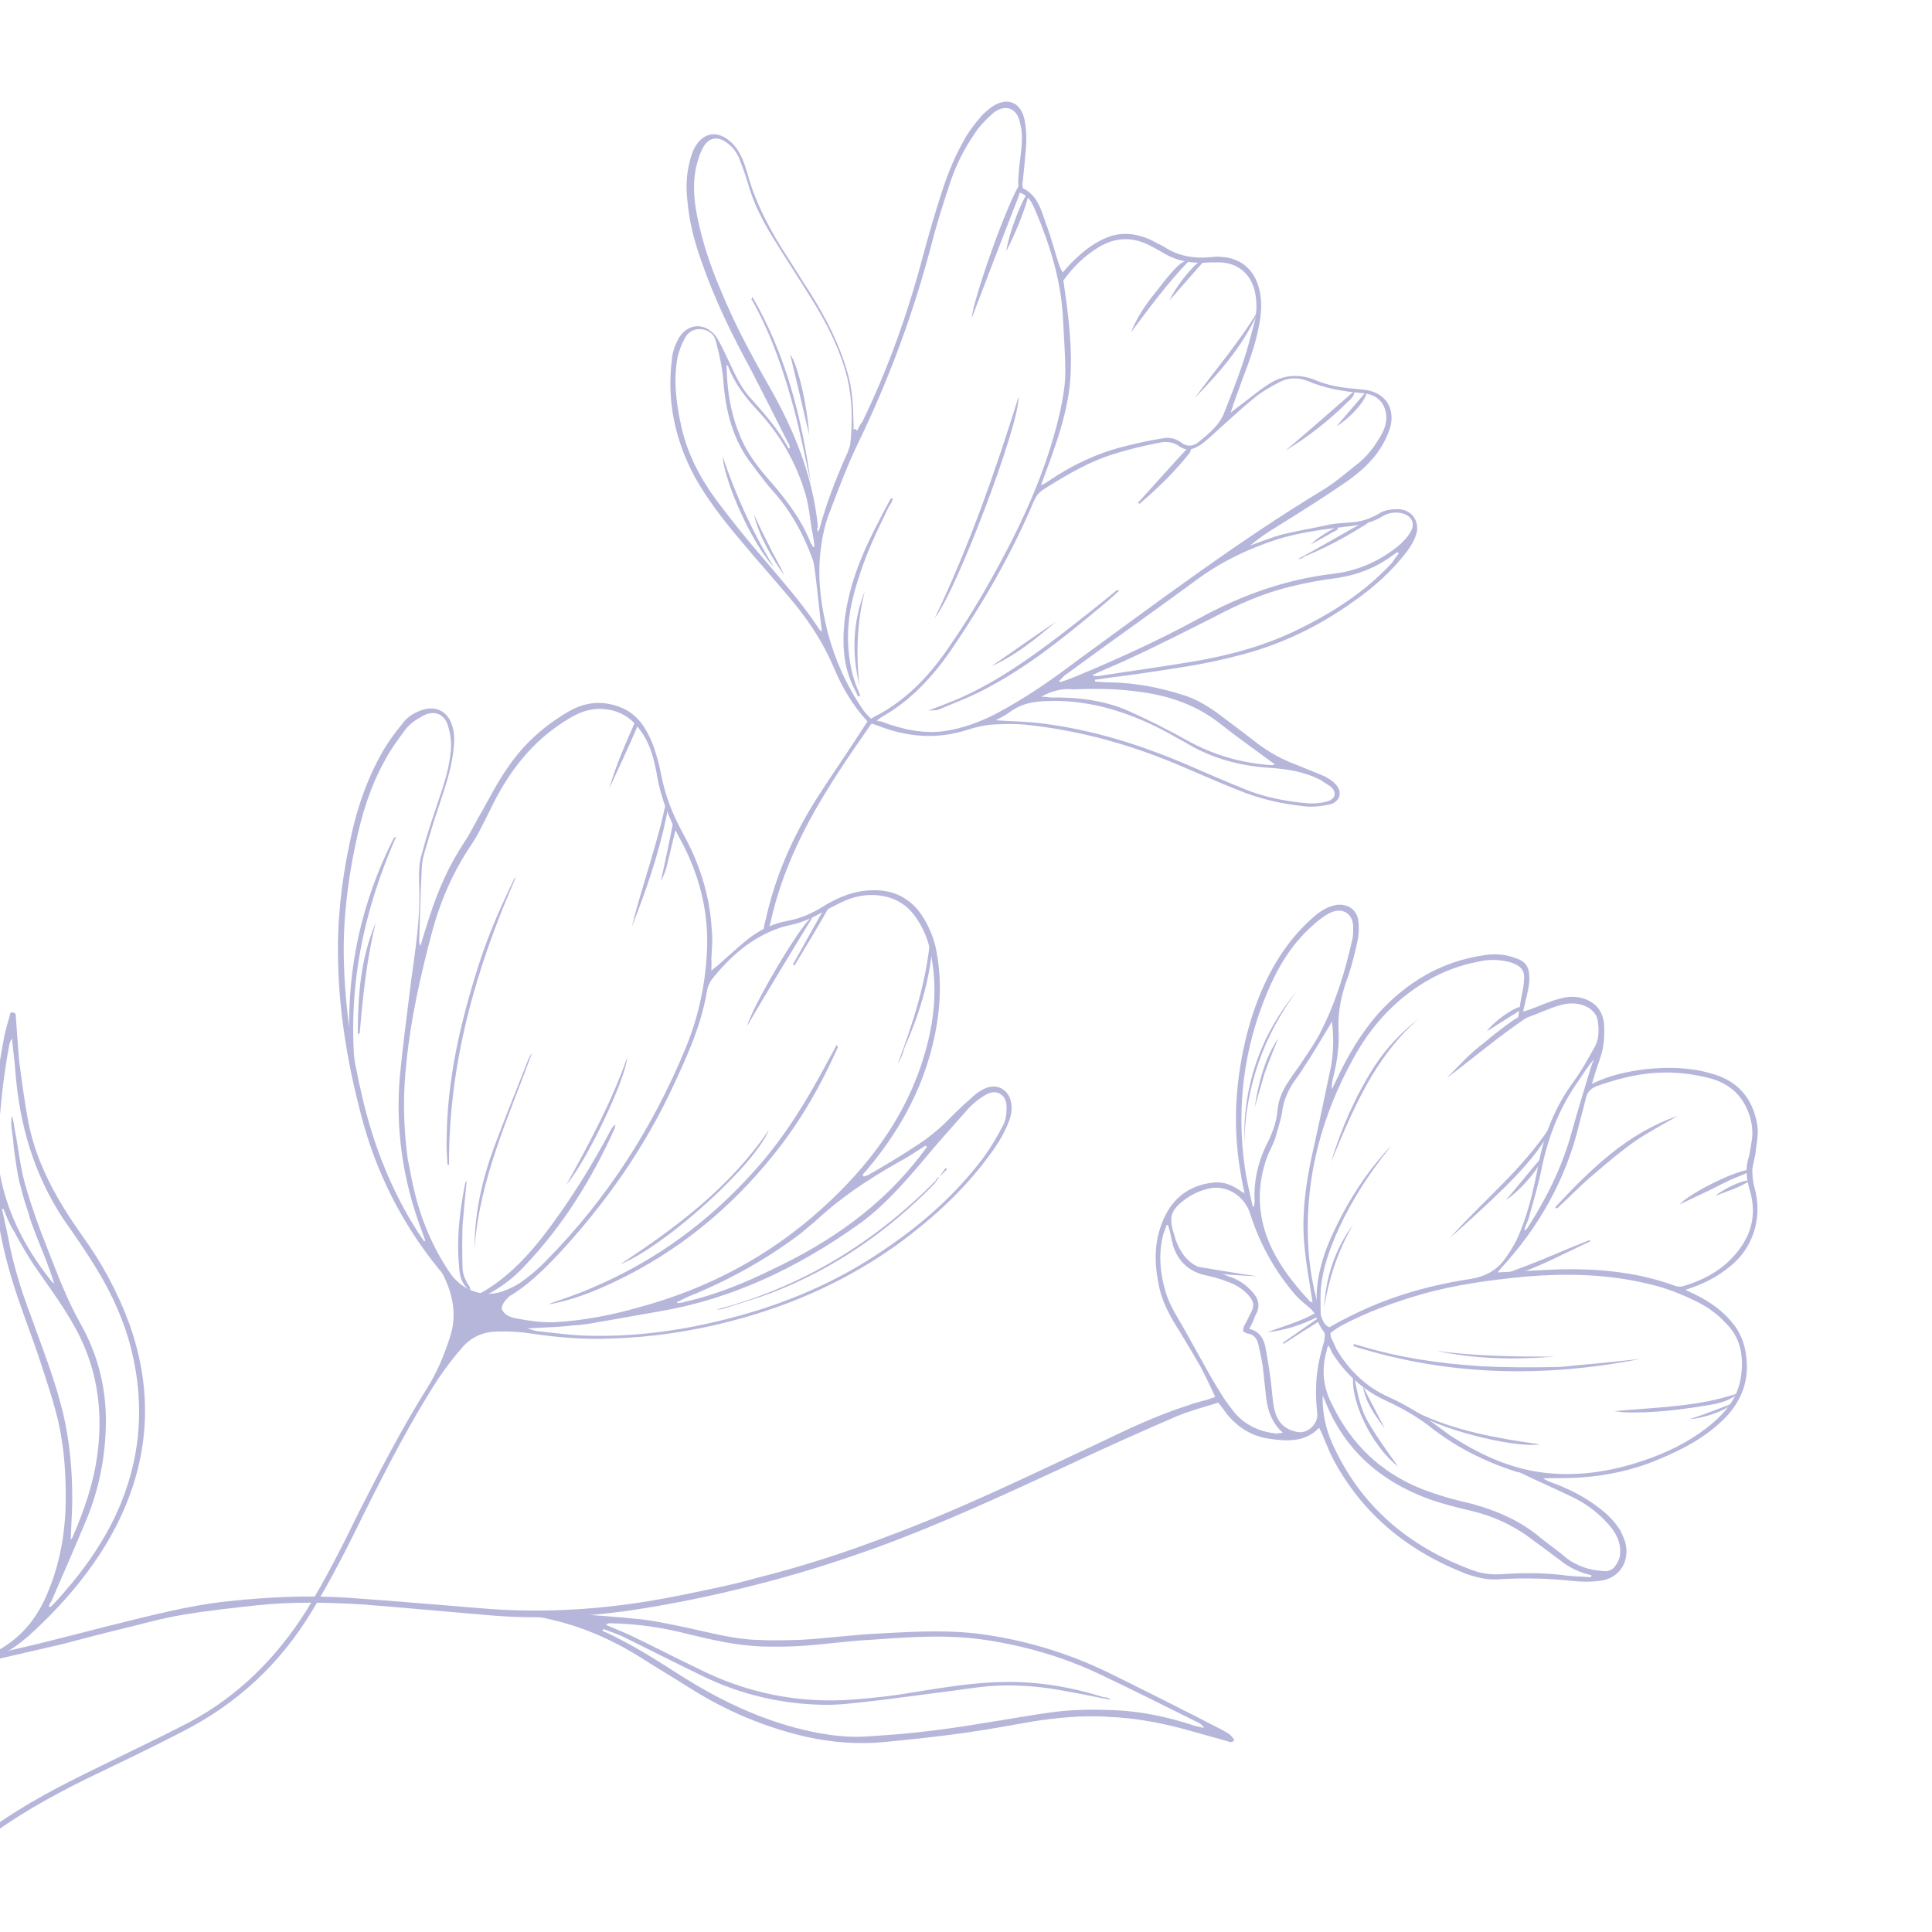 <?xml version="1.0" encoding="utf-8"?>
<!-- Generator: Adobe Illustrator 28.3.0, SVG Export Plug-In . SVG Version: 6.00 Build 0)  -->
<svg version="1.1" id="Ebene_1" xmlns="http://www.w3.org/2000/svg" xmlns:xlink="http://www.w3.org/1999/xlink" x="0px" y="0px"
	 viewBox="0 0 500 500" style="enable-background:new 0 0 500 500;" xml:space="preserve">
<style type="text/css">
	.st0{fill:#B6B6DB;}
</style>
<g id="BACKGROUND">
</g>
<g id="OBJECTS">
	<g>
		<g>
			<g>
				<g>
					<path class="st0" d="M221.8,111.5c0.5-0.9,0.8-1.7,1.4-2.4c6.7-13.8,11.8-28.2,15.7-43c1.5-5.5,3.1-11.1,4.9-16.6
						c1.6-5,3.6-9.7,6.3-14.3c1-1.6,2.1-3.1,3.5-4.7c0.7-1,1.6-1.6,2.5-2.4c4.3-3.4,8.4-1.9,9.2,3.7c0.4,2.6,0.4,5.2,0.1,7.9
						c-0.2,2.6-0.5,5.2-0.8,8c0,0.2,0.1,0.5,0.1,1c3.8,1.8,4.8,5.7,6,9.2c1.4,3.6,2.3,7.5,3.6,11.2c0.2,0.3,0.3,0.7,0.7,1.4
						c0.9-0.9,1.5-1.7,2.2-2.4c2.7-2.7,5.5-5.1,9.2-6.6c3.9-1.6,7.7-1.1,11.5,0.6c1.1,0.6,2,1.1,3.1,1.6c4,2.7,8.2,3.3,12.9,2.8
						c0.7-0.1,1.6-0.1,2.3,0c4.9,0.3,8.3,3.2,9.6,8c0.8,2.9,0.7,5.9,0.2,8.9c-0.9,5.3-2.7,10.2-4.6,15.1c-0.9,2.7-2,5.3-2.9,8.3
						c0.5-0.4,1-0.8,1.5-1.2c2.8-2,5.4-4.3,8.2-6.1c3.8-2.5,7.9-2.9,12.3-1.1c3.3,1.4,6.5,1.9,9.9,2.2c1,0.1,2,0.2,3,0.3
						c5.1,0.8,7.7,4.6,6.4,9.7c-0.6,1.9-1.5,3.8-2.6,5.5c-2.3,3.6-5.7,6.5-9.2,8.9c-5.7,3.9-11.6,7.6-17.7,11.4
						c-2.4,1.4-4.6,3-6.8,4.8c2.7-1,5.3-2,8-2.8c4.1-1,8.3-1.7,12.4-2.6c1.8-0.4,3.7-0.4,5.5-0.6c2.7-0.1,5.1-0.9,7.5-2.3
						c1.2-0.8,2.8-1.1,4.2-1.1c4.1-0.4,6.8,3.2,5.2,7.1c-0.5,1.3-1.2,2.5-2.1,3.7c-3.9,5.2-8.8,9.5-14.1,13.2
						c-9.1,6.5-19,11.2-29.8,13.9c-3.8,1-7.6,1.8-11.5,2.5c-7.3,1.2-14.5,2.3-21.8,3.2c-1.2,0.2-2.4,0.4-3.6,0.5
						c0,0.2-0.1,0.4,0.1,0.5c1.2,0.1,2.6,0.2,3.9,0.2c6.5,0.1,13.1,1.4,19.2,3.4c3.1,1,5.9,2.7,8.4,4.5c3.6,2.7,7.1,5.3,10.8,8.2
						c2.9,2.1,5.9,3.8,9.4,5.1c2.5,1,5.1,2.1,7.6,3.1c1.1,0.6,2.1,1.2,2.9,2.1c1.9,2,1,4.6-1.6,5.2c-2,0.4-4.2,0.7-6.2,0.5
						c-6-0.6-11.8-1.9-17.4-4.2c-4.8-1.9-9.6-4-14.5-6.1c-12.3-5.3-25.1-9-38.4-10.6c-3.5-0.5-6.9-0.5-10.5-0.3
						c-2.2,0.1-4.6,0.7-6.8,1.4c-7.8,2.5-15.5,1.9-23.1-1.1c-0.5-0.2-1-0.3-1.5-0.5c-0.2,0-0.3,0.2-0.4,0.3
						c-5.6,8-11.2,16.2-15.9,24.9c-4.5,8.4-8,17.1-10,26.3c-0.4,1.4-0.4,1.4-1.8,2.1c0.1-1,0.2-1.7,0.5-2.6
						c2.4-11.2,7-21.7,13.1-31.4c3.9-6.1,8.1-12.1,12-18.2c0.5-0.7,0.8-1.3,1.3-2c-3.9-4.2-6.6-8.9-8.7-13.9
						c-2.5-5.9-5.8-11.1-9.8-16.1c-4.9-6-10.1-11.7-14.9-17.5c-4.2-5-8.1-10.1-11.2-15.6c-5.2-9.6-7.4-19.8-6-30.7
						c0.1-1.6,0.7-3.3,1.4-4.7c2.2-4.7,7.4-5.1,10.3-0.7c1.4,2.4,2.4,4.8,3.6,7.2c1.2,2.6,2.5,5.3,4.4,7.6
						c3.8,4.3,7.7,8.5,10.5,13.8c0.1-0.1,0.2,0,0.3-0.2c-0.1-0.5-0.1-1-0.5-1.4c-3.2-6.3-6.3-12.5-9.6-18.9c-4.9-9-9.3-18-12.6-27.5
						c-1.9-5.2-3.3-10.5-3.8-16.1c-0.4-3.5-0.3-6.8,0.6-10.2c0.2-0.9,0.5-1.8,0.8-2.6c2.2-5.2,6.7-5.9,10.5-1.8c2,2.2,2.9,5,3.7,7.7
						c1.8,6.7,5,12.9,8.6,18.8c2.6,4,5.1,8.1,7.7,12.1c4,6.4,7.4,13,9.5,20.3c1.3,4.3,1.5,8.8,1.6,13.4c0.1,0.5-0.1,1,0,1.5
						C221.5,110.8,221.5,111.1,221.8,111.5z M263.7,49.8c0-1.1-0.2-2.1-0.2-2.9c0.1-2.5,0.4-4.8,0.7-7.2c0.3-2.7,0.5-5.2-0.2-7.8
						c-0.7-3.9-3.8-5.2-7-2.6c-1.8,1.6-3.7,3.5-4.9,5.5c-2.9,4.2-5.1,8.8-6.6,13.7c-1.7,5.1-3.3,10.2-4.6,15.4
						c-4.6,17.3-10.7,33.9-18.5,50.1c-2.9,5.9-5.3,12.3-7.7,18.6c-1.2,3-1.9,6.3-2.3,9.6c-0.9,7.2,0,14.3,1.8,21.4
						c1.9,7.2,4.9,13.9,9.1,20c0.6,0.9,1.3,1.6,2.1,2.4c0.8-0.5,1.5-0.8,2.2-1.2c7.7-4.3,13.4-10.5,18.3-17.8
						c5.9-8.5,10.9-17.3,15.6-26.4c5.6-11,10.2-22.3,12.9-34.3c0.7-3.3,1.3-6.7,1.3-10.1c0-4.7-0.4-9.2-0.6-13.9
						c-0.5-9.7-3.4-19-7.1-27.7C267,52.2,266.1,50.5,263.7,49.8z M226.9,186.5c0.5,0.2,0.9,0.2,1.1,0.2c5.3,2,10.8,3.3,16.5,2.5
						c4.6-0.7,9-2.3,13.1-4.4c7.4-3.9,14.4-8.7,21.1-13.8c20.9-15.2,41.4-30.7,63.5-44.1c3.5-2.1,6.5-4.8,9.7-7.3
						c2.4-2.1,4.2-4.5,5.8-7.5c1-1.9,1.4-3.9,0.8-6c-0.9-3-3.3-4.2-6.2-4.4c-4.8-0.4-9.4-1.2-13.9-3.1c-2.5-1-4.9-0.9-7.3,0.3
						c-2.2,1.2-4.5,2.4-6.5,4.1c-3.8,3.1-7.5,6.6-11.3,10c-1,0.8-1.9,1.8-3.1,2.4c-1.7,1.1-3.4,1.3-5,0.1c-1.6-1.2-3.5-1.3-5.3-0.9
						c-3.7,0.7-7.4,1.6-11,2.7c-6.8,2-12.9,5.6-18.9,9.4c-1.1,0.7-1.8,1.6-2.4,2.9c-5.7,13.5-12.9,26-21.1,38.1
						c-4.9,7.2-10.7,13.6-18.4,17.9C227.9,185.8,227.5,186,226.9,186.5z M269.4,125.6c0.9-0.4,1.4-0.7,1.8-1c6-4.1,12.4-7.2,19.5-9
						c3.2-0.8,6.5-1.6,9.9-2.1c1.8-0.4,3.5-0.2,5.2,1.1c1.5,1.1,3,0.9,4.4-0.2c2.7-2.2,5.5-4.5,6.7-7.8c1.7-4.3,3.4-8.6,4.8-12.8
						c1.2-3.6,2.1-7.2,3-10.6c0.6-2.5,0.6-5.1,0.1-7.6c-1-4.6-4.3-7.5-9-7.7c-0.9,0-1.7,0-2.6,0c-4.3,0.4-8.6-0.2-12.4-2.6
						c-1.1-0.6-2.3-1.3-3.3-1.8c-4.5-2.3-8.9-2.1-13.2,0.5c-3.6,2.2-6.6,5.1-9.1,8.6c1.3,8.9,2.5,17.9,1.7,26.7
						C276,108.2,272.7,116.6,269.4,125.6z M211.7,137.7c0.3-0.7,0.5-0.9,0.5-1.3c1.7-6.2,4.1-12.4,6.7-18.3c0.5-0.9,0.8-2,1.1-2.8
						c0.7-5.9,0.6-11.7-0.7-17.4c-1.8-7.3-5.3-14.2-9.3-20.6c-3.3-5.3-6.7-10.5-9.9-15.7c-2.7-4.4-5-8.8-6.4-13.7
						c-0.7-2.5-1.6-4.8-2.5-7.2c-0.7-1.4-1.6-2.7-2.9-3.6c-2.4-2-5-1.6-6.4,1.2c-0.7,1.2-1.1,2.6-1.5,4c-1.2,4.5-0.9,8.9,0,13.5
						c1.3,6.5,3.3,12.7,6,19c3.5,8.6,7.8,16.7,12.5,24.9c6.6,11.5,11.5,23.5,12.8,36.8C211.3,136.6,211.5,136.9,211.7,137.7z
						 M212.7,163.4c-0.6-4.9-1.1-10-1.7-14.9c-0.2-1.2-0.3-2.5-0.6-3.5c-2.3-6.4-5.5-12.4-10-17.5c-2-2.2-3.7-4.5-5.5-6.9
						c-5.2-6.5-7.1-14-7.7-22.1c-0.3-3.4-1-6.7-1.9-10.1c-0.4-1.8-1.8-3-3.8-3.2c-1.7-0.2-3.2,0.6-4,1.9c-1,1.6-1.6,3.3-2.1,5.1
						c-1.2,6.2-0.4,12.3,1,18.5c1.6,7,4.9,13.2,9.2,19c3.7,4.9,7.5,9.7,11.5,14.3c5.2,6.2,10.7,12.3,15.1,19.1
						C212.4,163.2,212.7,163.4,212.7,163.4z M274,176.3c0.4,0.1,0.5,0.2,0.5,0.2c1.6-0.5,3.1-1.1,4.8-1.8
						c10.5-4.4,20.8-9.1,30.9-14.6c10.9-6,22.3-10.1,34.7-11.6c6.3-0.7,11.7-3.1,16.6-6.9c1.4-1.1,2.7-2.5,3.6-4
						c1.3-2.3,0.1-4.2-2.4-4.8c-2-0.4-3.7,0-5.2,1c-2.4,1.4-4.9,1.9-7.5,2.3c-6.6,0.8-13.3,1.5-19.8,3.6c-7,2.3-13.6,5.4-19.6,9.7
						c-11.7,8.6-23.5,16.9-35.2,25.5C274.7,175.6,274.4,176,274,176.3z M362,143.2c-0.1-0.1-0.3-0.2-0.4-0.3
						c-0.4,0.3-0.9,0.6-1.3,0.9c-4.3,3.2-9.1,5-14.3,5.8c-4.2,0.5-8.3,1.3-12.4,2.3c-6.8,1.7-13.2,4.5-19.4,7.8
						c-7.2,3.6-14.4,7.3-21.6,10.6c-3.3,1.6-6.7,2.9-9.9,4.4c0.4,0.3,0.9,0.2,1.3,0.3c8.3-1.3,16.5-2.4,24.8-3.8
						c8.8-1.5,17.6-3.8,25.7-7.6c9.5-4.5,18.4-10,25.7-17.9C360.8,144.8,361.4,144,362,143.2z M257.7,186.4
						c4.1,0.3,7.9,0.3,11.8,0.8c13.1,1.6,25.5,5.5,37.7,10.7c4.8,2.1,9.7,4.2,14.6,6.2c5.2,2.2,11,3.3,16.6,3.8
						c1.6,0.1,3.4,0,5.1-0.5c2.1-0.6,2.6-2.3,0.9-3.8c-0.8-0.6-1.8-1.1-2.4-1.6c-4.3-2.3-8.9-3-13.6-3.3c-7.3-0.5-14.3-2.3-20.7-6
						c-1.6-1-3.2-1.7-4.8-2.7c-8.9-4.9-18.4-8.3-28.8-8.6c-4.7,0-8.9,0-12.8,2.9C260.1,185.2,258.8,185.8,257.7,186.4z M269.5,180.3
						c0.8,0.1,1.5,0,2.2,0.2c7.1-0.1,14.2,0.7,20.6,3.6c5.1,2.3,10.1,4.8,14.9,7.5c6.8,3.8,13.8,5.8,21.5,6.4c0.4,0.1,0.9,0,1.2-0.2
						c-4.7-3.5-9.3-6.7-13.6-10.1c-6.4-5.2-13.7-7.7-21.7-8.7c-5.6-0.8-11.1-0.8-16.9-0.6C275,178.1,272.1,178.8,269.5,180.3z
						 M188,94.4c0.1,1.3,0.1,2.7,0.2,4c0.4,5,1.3,9.5,3.2,14.1c1.9,4.9,5.2,9,8.6,12.8c4,4.7,7.5,9.4,9.8,15.2
						c0.2,0.3,0.5,0.8,0.7,1.1c0.1-0.1,0.2,0,0.3-0.2c-0.2-1.2-0.3-2.5-0.6-3.8c-0.6-3.2-0.8-6.6-1.8-9.9c-2.4-8-6.4-15-12-21.1
						c-3.3-3.5-6.3-7.3-8-11.9C188.4,94.7,188.3,94.6,188,94.4z"/>
				</g>
				<g>
					<path class="st0" d="M241.9,160c8.8-18.4,15.6-37.7,21.7-57.3C263.9,109.7,247.8,152.4,241.9,160z"/>
					<path class="st0" d="M222.1,180.3c-0.5-1-1.1-2.3-1.6-3.3c-2.4-5.4-2.5-11-1.9-16.7c1.1-8.4,4-16,7.8-23.4
						c1.3-2.6,2.7-5.3,4.2-8c0.1,0.1,0.3,0.2,0.5,0.2c-0.3,0.7-0.5,1.3-1,1.9c-2.9,5.9-5.8,11.9-7.8,18.3
						c-1.9,5.7-3.1,11.4-2.8,17.3c0.2,4.4,1,8.7,2.9,12.8c0,0.2,0.2,0.6,0.2,0.8C222.2,180.1,222.2,180.1,222.1,180.3z"/>
					<path class="st0" d="M240.2,183.9c2.7-1,5.3-2,7.9-3.1c9.8-4.3,18.4-10.4,26.9-16.9c4.5-3.5,9.1-7.1,13.6-10.8
						c0.2-0.3,0.5-0.4,1.1-0.3c-1.9,1.8-4,3.6-6.1,5.3c-8.9,7.4-17.9,14.6-28.4,20.1c-4,2.2-8.3,3.7-12.4,5.5
						C242,183.9,241,183.8,240.2,183.9C240.3,184,240.2,183.9,240.2,183.9z"/>
					<path class="st0" d="M264.5,46.7c-0.1,0.8,0,1.5-0.3,2.1c-0.3,1.3-0.7,2.4-1.2,3.6c-4,10.3-7.9,20.4-11.5,29.9
						C251.6,78.3,260.8,51.7,264.5,46.7z"/>
					<path class="st0" d="M194.7,76.8c8.7,15,12.8,31.3,15.1,48c-1.4-6.2-2.6-12.4-4.2-18.5c-2.6-9.7-5.7-19-10.5-27.8
						c-0.2-0.3-0.3-0.7-0.7-1.1C194.7,77.4,194.6,77.2,194.7,76.8z"/>
					<path class="st0" d="M187,118.1c3.4,10,7.7,19.6,13.3,28.7C194.7,140.8,187.6,125.1,187,118.1z"/>
					<path class="st0" d="M326.1,79.5c-3.7,9.2-10.2,16.6-16.9,23.5C314.8,95.3,321.3,87.9,326.1,79.5z"/>
					<path class="st0" d="M307.8,67.4c-5.6,5.8-10.3,12.2-15.1,18.6c1.5-3.8,3.8-7.2,6.4-10.4C304.2,69,305.8,67.4,307.8,67.4z"/>
					<path class="st0" d="M308.3,116c-0.1,0.4-0.2,0.9-0.4,1.2c-3.8,4.8-8.3,9.2-13,13.2c-0.1-0.1-0.3-0.2-0.4-0.3
						c4.4-4.8,8.7-9.7,13.1-14.4C307.9,115.7,308.2,115.9,308.3,116z"/>
					<path class="st0" d="M332.7,116.6c5.9-5,11.7-10.1,17.9-15.5c-0.2,0.9-0.3,1.3-0.5,1.5c-0.3,0.4-0.7,1-1.2,1.3
						C344,108.8,338.5,113.1,332.7,116.6z"/>
					<path class="st0" d="M335.9,144.7c6.1-3.3,12.2-6.9,18.3-10.3c0.1,0.1,0.2,0.3,0.3,0.4c-0.6,0.6-1.3,1.2-2,1.5
						c-4.8,3-9.7,5.6-14.9,7.7C337.1,144.5,336.5,144.7,335.9,144.7C335.8,144.8,335.8,144.8,335.9,144.7z"/>
					<path class="st0" d="M222.4,177.3c-2-8.3-1.7-16.4,1.4-24.3C221.8,161,221.5,169.1,222.4,177.3z"/>
					<path class="st0" d="M209.4,112.5c-1.6-7-3.3-14-4.9-20.7C206.1,93.4,208.9,104.2,209.4,112.5z"/>
					<path class="st0" d="M260.4,65c0.8-5.1,4.3-13.9,5.8-15.3C266.4,51.3,263.1,60,260.4,65z"/>
					<path class="st0" d="M256.6,172.4c5.6-3.8,11.1-7.8,16.7-11.5C268.1,165.3,262.9,169.6,256.6,172.4z"/>
					<path class="st0" d="M195.1,133.1c1.2,2.6,2.5,5.3,3.9,8c1.2,2.6,2.8,5.1,4,7.9C199.6,144,196.5,139,195.1,133.1z"/>
					<path class="st0" d="M311.3,67.9c-2.8,3.2-5.7,6.5-8.6,9.8c1.1-2.8,5.8-8.9,8-10.2C311,67.7,311.1,67.8,311.3,67.9z"/>
					<path class="st0" d="M345.9,110.3c2.7-3.1,5.1-6,7.8-9.1C353.9,103.2,349.6,108.1,345.9,110.3z"/>
					<path class="st0" d="M339.2,140.9c2-1.9,4.4-3.3,6.8-4.6c0,0.2,0.2,0.3,0.3,0.7C343.9,138.2,341.6,139.7,339.2,140.9z"/>
				</g>
			</g>
		</g>
		<g>
			<g>
				<path class="st0" d="M184.1,251.2c0.8-0.7,1.2-1,1.6-1.3c2.6-2.3,5.2-4.7,7.9-6.9c3.1-2.4,6.4-4,10.3-4.7
					c3.2-0.6,6.3-1.9,9.1-3.7c3.9-2.4,8-4.1,12.7-4.2c5.2-0.2,9.6,1.8,12.7,6.2c2,3,3.4,6.4,4,9.8c1.6,8.7,0.8,17.3-1.5,25.8
					c-3,11.2-8.7,21.1-16,29.9c-0.5,0.7-1.2,1.3-1.7,2c0.1,0.1,0.3,0.2,0.3,0.4c0.6-0.2,1.1-0.3,1.5-0.6c3.7-2.1,7.6-4.4,11.2-6.8
					c3.9-2.4,7.3-5.2,10.4-8.5c1.7-1.7,3.7-3.5,5.5-5.1c0.8-0.7,1.9-1.4,2.8-1.8c3-1.4,6,0.2,6.7,3.3c0.4,1.8,0.2,3.5-0.5,5.2
					c-1.3,3.5-3.3,6.5-5.5,9.4c-6.3,8.5-14.2,15.7-22.7,22c-13.2,9.6-27.9,16.2-43.7,20.3c-10,2.6-20.4,4.2-30.9,4.5
					c-6.8,0.3-13.5-0.2-20.3-1.2c-3-0.5-6.1-0.7-9.2-0.6c-3.4,0-6.4,1.2-8.8,3.7c-2.4,2.7-4.6,5.6-6.5,8.4
					c-7.2,11.1-13.3,23-19.2,34.8c-4.2,8.6-8.6,17.3-13.6,25.5c-8.2,13.6-19.3,23.9-33.4,31.1c-8.3,4.3-16.9,8.4-25.2,12.4
					c-9.5,4.7-18.6,9.8-27.1,16.4c-0.3,0.2-0.8,0.5-1.2,0.8c-0.1-0.5-0.1-1-0.2-1.7c3.6-2.5,7.3-5.2,11.1-7.5
					c8.9-5.6,18.3-9.9,27.6-14.5c5.6-2.7,11.1-5.4,16.7-8.3c12.7-6.8,22.6-16.7,30.3-28.9c5.1-8.3,9.4-16.9,13.7-25.7
					c5.5-10.8,11.1-21.6,17.5-31.8c2.6-4.1,4.4-8.5,5.9-13.1c1.8-5.3,1-10.6-1.4-15.6c-0.3-0.7-0.7-1.4-1.3-2
					c-9.8-12-16.6-25.6-20.4-40.6c-3.3-12.7-5.5-25.6-5.8-38.9c-0.3-10.2,0.8-20.6,2.9-30.5c1.7-8.6,4.4-16.8,8.8-24.4
					c1.4-2.4,3.1-4.7,5-7c1.3-1.8,3.2-2.9,5.5-3.6c3.2-0.8,5.7,0.4,7,3.3c0.9,2.2,1,4.4,0.7,6.7c-0.5,5.6-2.4,10.6-4.1,15.9
					c-1.3,3.7-2.3,7.4-3.5,11.3c-0.5,1.8-0.7,3.5-0.7,5.2c-0.3,5.6-0.4,11.2-0.6,16.9c0,0.6-0.1,1.2,0.3,1.9
					c0.7-2.4,1.5-4.9,2.3-7.4c2.2-6.9,5.1-13.5,9.1-19.5c1.8-2.7,3.1-5.6,4.8-8.4c2-3.6,3.9-7.3,6.3-10.7c4-6,9.2-10.7,15.4-14.4
					c4.4-2.7,9.1-3.3,14-1.3c4.3,1.7,6.5,5.3,8.1,9.2c1.1,2.8,1.8,5.6,2.4,8.6c1,5.2,3,10.1,5.5,14.7c4.3,7.7,7,16.1,7.5,25
					c0.3,2.5,0,5.1-0.1,7.6C184.2,249.4,184.1,250.1,184.1,251.2z M105.5,299.8c0.4,1.8,0.8,4.4,1.4,7c1.8,8.2,4.9,15.8,9.6,22.7
					c3,4.3,8.3,6.4,13.3,4.8c2-0.7,3.9-1.6,5.5-2.8c2.2-1.6,4.3-3.4,6.1-5.3c15.8-16,27.6-34.5,36.1-55.1c3.4-8.3,5.2-17,5.5-26
					c0.3-9.8-2.2-19.1-6.9-27.8c-2.9-5.3-5.1-10.9-6.1-16.7c-0.1-1-0.4-2-0.6-3c-0.8-3.6-2.1-6.7-4.3-9.4c-2.1-2.6-4.6-4.1-7.9-4.6
					c-3.5-0.5-6.4,0.3-9.5,2.1c-5,2.9-9.4,6.7-13,11.2c-3,3.7-5.6,8-7.7,12.4c-1.6,3.1-3,6.3-5,9.3c-4.9,7.2-8.2,15-10.4,23.4
					c-2.8,10.7-5.3,21.7-6.4,32.8C104.3,282.8,104.3,290.8,105.5,299.8z M129.8,338.6c0.6,1.7,2.2,2.3,3.8,2.6
					c3.2,0.6,6.4,1.1,9.7,1c7.5-0.4,14.8-1.8,21.8-3.8c17.9-4.8,33.9-13.2,47.8-25.8c11.9-10.8,21.5-23.5,26.2-39.2
					c2.5-8.2,3.5-16.4,2.1-24.9c-0.6-4.3-2-8.3-4.7-11.8c-2.4-3.1-5.6-4.6-9.3-5c-3.2-0.3-6.2,0.3-9.2,1.7c-1.9,0.9-3.8,1.9-5.6,2.9
					c-2.6,1.5-5.4,2.6-8.3,3.2c-0.8,0.2-1.8,0.4-2.5,0.7c-7.2,2.5-12.7,7.4-17.4,13.3c-0.6,0.8-1,1.9-1.2,2.7
					c-1.4,8.8-5,16.8-8.7,24.7c-7.5,16.2-17.6,30.5-29.6,43.5c-3.9,4.1-8,8.2-12.9,11.1C131,336.4,130.1,337,129.8,338.6z
					 M109.8,321.3c0.1-0.1,0.2-0.3,0.3-0.2c-0.4-0.9-0.6-1.7-1-2.7c-4.9-13-6.8-26.4-5.6-40.1c0.8-8.2,1.9-16.3,2.9-24.5
					c1.1-8.1,2.4-16.1,2.1-24.3c-0.1-3-0.2-6.1,0.8-9c1-3.7,2.2-7.5,3.5-11.3c1.5-4.6,3.3-9.3,3.8-14.3c0.3-2.1,0.1-4.4-0.5-6.5
					c-0.8-3.6-3.7-4.9-6.9-3c-1.5,0.8-3.1,1.9-4.2,3.3c-1.9,2.6-3.9,5.2-5.4,8.1c-3.8,6.8-6,14.1-7.6,21.7c-2.1,10-3.3,20.2-3,30.4
					c0.3,12,2.1,23.9,4.9,35.6c2.9,12.2,7.4,23.6,14.2,34.3C108.6,319.5,109.2,320.4,109.8,321.3z M136.4,343.8
					c1.3,0.3,1.9,0.6,2.7,0.7c4.7,0.5,9.6,1.2,14.3,1.2c12,0.2,23.8-1.5,35.3-4.5c14.5-3.7,28.2-9.5,40.7-18.2
					c9.6-6.5,18.1-14.1,25.1-23.4c1.9-2.6,3.5-5.3,5-8.2c0.8-1.3,1-3.1,1-4.8c0.1-3.3-2.7-5-5.5-3.2c-1.9,1.1-3.7,2.6-5,4.2
					c-3.9,4.4-7.7,8.6-11.4,13.1c-5.1,6-10.5,12.1-17,16.6c-15.5,10.9-32.2,18.9-51,22.1c-5.4,0.9-10.6,1.9-16,2.8
					c-2,0.4-4.2,0.7-6.1,0.8C144.5,343.5,140.9,343.5,136.4,343.8z M175.2,337c0,0,0.1,0.1,0,0.2c0.2,0,0.4,0.1,0.6,0
					c0.5-0.1,1-0.1,1.5-0.3c7.9-1.8,15.3-4.8,22.6-8.4c15.1-7.1,28.4-16.4,38.6-29.8c0.5-0.7,0.9-1.2,1.4-1.9
					c-0.1-0.1-0.3-0.2-0.4-0.3c-2.5,1.6-4.9,3.2-7.4,4.5c-7.5,4.3-14.5,8.9-20.7,14.7c-1.3,1.2-2.6,2.1-3.9,3.3
					c-8.9,6.8-18.8,12.3-29.2,16.5C177.2,336,176.2,336.5,175.2,337z"/>
			</g>
			<g>
				<path class="st0" d="M216.9,270.9c-4.5,10.1-9.9,19.6-16.9,28.2c-11.2,13.9-24.7,24.9-40.9,32.6c-5.3,2.5-10.5,4.6-16.2,5.7
					c-0.5,0.1-0.7,0.1-1,0.1c3.7-1.3,7.7-2.6,11.5-4.3c16.5-7,30.4-17.3,42.2-30.6c7.8-8.7,13.8-18.8,19.2-29
					c0.6-1.1,1.2-2.1,1.7-3.2C216.6,270.7,216.7,270.8,216.9,270.9z"/>
				<path class="st0" d="M133.7,226.6c-10.6,24-17.6,48.6-17.5,74.9c-0.1-0.1-0.4-0.1-0.4-0.1c-0.1-2.2-0.3-4.2-0.2-6.6
					c0.1-15.3,3.5-30,8.1-44.5c2.5-8,5.8-15.5,9.4-22.9C133.3,227.4,133.6,226.9,133.7,226.6z"/>
				<path class="st0" d="M102.5,216.6c-9.3,21.1-13.3,42.8-9.9,65.9c-0.2,0-0.2,0-0.5,0.1c-0.6-4.9-1.4-9.8-1.7-14.7
					c-0.5-17.7,3.3-34.5,11.1-50.2c0.2-0.3,0.3-0.7,0.5-0.9C102.2,216.6,102.5,216.6,102.5,216.6z"/>
				<path class="st0" d="M121.7,336.3c0.5-0.4,1-0.8,1.7-1.1c6.9-3.6,12.4-9.2,17.1-15.2c6.7-8.7,12.5-18,17.7-27.8
					c0.3-0.4,0.5-0.9,1.1-1.1c-0.1,0.4-0.2,0.5-0.2,0.9c-5.9,13.1-13.4,25.2-23.3,35.6c-3.4,3.7-7.4,6.5-11.9,8.5
					c-0.6,0.2-1.2,0.4-1.7,0.6C121.7,336.6,121.8,336.4,121.7,336.3z"/>
				<path class="st0" d="M122.8,323.1c0-9.2,2-17.9,5.1-26.3c2.8-7.5,5.8-14.9,8.7-22.3c0.3-0.7,0.6-1.4,1.1-2
					C131.6,289.1,124.1,305.2,122.8,323.1z"/>
				<path class="st0" d="M243.1,304.5c-0.5,0.7-0.9,1.5-1.5,2.1c-12,12.2-25.7,21.7-41.7,27.9c-4.2,1.6-8.5,2.8-12.7,4.2
					c-0.6,0.2-1.2,0.2-1.7,0.2c22-5.8,40.8-17.3,56.7-33.4C242.3,305,242.7,304.8,243.1,304.5L243.1,304.5z"/>
				<path class="st0" d="M160.5,327.2c14.6-9.6,28.5-20,38.5-34.8C195.5,301.3,172.4,322.4,160.5,327.2z"/>
				<path class="st0" d="M163.5,239.9c2.7-11,6.8-21.8,9-33c0.2,0.3,0.3,0.7,0.3,1.1c-0.1,1.2-0.1,2.5-0.4,3.7
					C170.3,221.6,167.1,230.7,163.5,239.9z"/>
				<path class="st0" d="M193.3,265.6c1.8-5.9,13.7-25.9,16.7-28.2l0.1,0.1c0,0,0.1,0.1,0,0.2C204.5,246.8,199,255.9,193.3,265.6z"
					/>
				<path class="st0" d="M146.6,306.6c5.8-10.6,11.7-21.4,15.7-32.9C162,279,152.2,299.9,146.6,306.6z"/>
				<path class="st0" d="M232.3,275.4c3.9-10.4,7.3-20.8,8.4-32c0.2,0,0.4,0.1,0.6,0c0,0.6-0.1,1.2,0,1.7c-0.8,9-3.5,17.7-7.2,26
					C233.7,272.7,233.1,274,232.3,275.4z"/>
				<path class="st0" d="M92.6,267.7c0-10,0.7-19.6,4.6-28.8c-2.3,9.4-3.3,18.9-4.1,28.5C92.8,267.5,92.8,267.5,92.6,267.7z"/>
				<path class="st0" d="M121.8,334.1c-2.4-1.6-2.9-4.1-3-6.5c-0.7-7.1,0.2-14.4,1.6-21.4c0.1-0.1,0.2-0.3,0.4-0.8
					c-0.4,4.2-0.8,8-1.1,11.8c-0.1,3.6-0.1,7,0,10.7c0,2,0.8,3.6,1.9,5.2C121.6,333.5,121.7,333.8,121.8,334.1z"/>
				<path class="st0" d="M165.1,186.7c-0.1,0.4,0.1,1-0.1,1.2c-2.3,5.4-4.8,10.7-7.3,16.1c1.7-6,4.3-11.8,6.8-17.5
					C164.5,186.5,164.8,186.7,165.1,186.7z"/>
				<path class="st0" d="M205.2,249.6c2.9-5.1,5.7-10.3,8.7-15.5c0.1,0.1,0.4,0.1,0.5,0.2c-0.1,0.4,0,0.9-0.2,1.1
					c-2.8,4.9-5.7,9.7-8.6,14.5C205.6,249.9,205.3,249.7,205.2,249.6z"/>
				<path class="st0" d="M171.1,227.7c1.1-4.9,2.1-9.7,3.1-14.8c0.9,0.2,0.9,0.9,0.7,1.6c-0.8,3.4-1.7,6.9-2.5,10.3
					c-0.3,1-0.8,2-1.2,3C171.2,227.8,171.2,227.8,171.1,227.7z"/>
				<path class="st0" d="M243.1,304.5c0.5-0.7,1.1-1.5,1.6-2.2c0.1,0.1,0.3,0.2,0.4,0.3C244.4,303.3,243.8,303.9,243.1,304.5
					L243.1,304.5z"/>
			</g>
		</g>
		<g>
			<g>
				<path class="st0" d="M-12.9,430.6c7.4-1.6,14.8-3.3,22-5c6.5-1.6,13.1-3.3,19.7-5c9.9-2.4,19.8-5.1,30.2-6.2s20.8-1.6,31.2-0.9
					c11.4,0.8,22.8,1.8,34.1,2.7c17.2,1.5,34.2,0.2,51.1-3.2c6.8-1.4,13.6-2.7,20.3-4.6c11.6-2.9,22.8-6.5,34-10.8
					c18.6-6.9,36.4-15.6,54.4-24c7.7-3.7,15.2-7.3,23.4-9.9c1.5-0.6,3-0.9,4.7-1.4c0.8-0.2,1.4-0.5,2.3-0.8
					c-1.2-2.6-2.5-5.3-3.8-7.8c-1.7-2.9-3.5-6-5.2-8.8c-2.6-4-4.9-8.1-5.7-12.8c-1.3-6.5-1-12.7,2.4-18.7c2.6-4.3,6.5-6.7,11.4-7.3
					c2.4-0.4,4.7,0.3,6.7,1.6c0.4,0.3,0.8,0.6,1.8,1.1c-0.4-1.8-0.7-3.1-0.9-4.5c-2-10.9-1.7-21.5,0.5-32.3c1.8-8.7,4.7-17,9.5-24.5
					c2.5-3.9,5.5-7.4,9.1-10.5c1.6-1.3,3.3-2.4,5.5-2.8c2.9-0.4,5.2,1.1,5.7,3.8c0.2,1.4,0.2,3.2,0,4.7c-0.7,3.3-1.5,6.6-2.5,9.7
					c-1.8,4.7-2.8,9.2-2.6,14.1c0.3,4.5-0.5,9-1.6,13.3c-0.1,0.8-0.2,1.4-0.1,2.1c0.4-0.8,0.8-1.7,1.2-2.5c2.9-6.2,6.2-11.8,10.7-17
					c7.5-8.3,16.5-13.6,27.5-15.2c2.6-0.4,5.1-0.3,7.7,0.6c3,0.9,4,2.3,4,5.3c0,2-0.5,3.9-1,5.9c-0.1,0.8-0.4,1.6-0.6,2.8
					c0.8-0.2,1.2-0.4,1.6-0.5c2.6-0.9,5-2.1,7.7-2.8c2.7-0.8,5.5-0.8,8.1,0.7c2.1,1.2,3.1,3,3.5,5.4c0.2,3.2,0.1,6.2-1,9.3
					c-0.7,2.1-1.4,4.1-2.1,6.6c4.7-2.3,9.2-3.2,13.9-3.8c5.8-0.6,11.4-0.5,16.9,1.1c6.8,1.8,10.7,6.3,11.9,12.9c0.5,2.3,0,4.7-0.3,7
					c-0.1,1.6-0.7,3.3-0.9,4.9c0,1.5,0.1,3,0.5,4.5c2.2,7.6,0,15.6-6.2,20.6c-3.4,2.8-7.1,4.7-11.6,6.1c1.1,0.6,1.7,0.8,2.5,1.2
					c3.9,1.9,7.4,4.4,10,7.8c2.4,3.1,3.3,6.7,3.4,10.6c0.1,5.6-2.3,10.3-6.1,14c-4.8,4.7-10.7,7.8-16.8,10.3
					c-6.6,2.8-13.3,4.2-20.4,4.7c-3.2,0.2-6.2,0.1-9.5,0.2c0.9,0.5,1.9,1,2.9,1.3c4,1.5,7.7,3.4,11.2,6c2.3,1.7,4.3,3.6,5.9,6.1
					c0.5,1,1,2.1,1.3,3.1c1.3,4.8-1.3,9.3-6.4,10c-2.2,0.3-4.5,0.3-6.7,0.1c-6.3-0.7-12.7-0.9-19.3-0.5c-3,0.3-5.9-0.4-8.8-1.4
					c-15.1-5.9-26.9-15.5-34.5-29.9c-1.3-2.5-2.2-5.3-3.5-7.9c-3.7,3.9-8.6,3.5-13.2,2.8c-4.6-0.7-8.3-3.2-11.1-6.9
					c-0.5-0.8-1.1-1.4-1.8-2.4c-3.6,1.1-7.3,2.1-10.7,3.5c-10,4.3-20,8.8-29.9,13.5c-15.6,7.2-31.2,14.4-47.3,20.3
					c-9.1,3.3-18.1,6.2-27.4,8.7c-11.2,3-22.5,5.5-33.8,7.3c-13.6,2.2-27.4,2.9-41.1,1.6c-10.7-0.9-21.2-1.9-31.7-2.7
					c-8.8-0.5-17.6-0.7-26.4,0.2c-6.5,0.7-13,1.4-19.6,2.5c-5.6,0.9-11,2.5-16.5,3.8c-5,1.2-9.8,2.5-14.8,3.8
					c-6.2,1.4-12.4,2.9-18.6,4.3c-3.6,0.8-7,1.4-10.4,2.3C-12.8,431.3-12.9,430.9-12.9,430.6z M392.8,264c0.3-1.9,0.5-3.3,0.7-4.6
					c0.3-1.9,0.8-3.7,0.9-5.5c0.3-2.7-0.6-3.8-3.3-4.8c-2.8-0.8-5.8-0.9-8.6-0.2c-4.8,0.9-9.2,2.6-13.3,5
					c-8.3,4.9-14.5,11.8-19,20.1c-8,14.5-12.3,30.1-11.7,46.8c0.2,7,1.5,13.7,3.6,20.4c0.4,0.9,0.8,1.8,1.9,2.3
					c1.4-0.7,2.7-1.6,4.3-2.3c10.1-5.3,21-8.5,32.2-10.2c3.8-0.6,6.8-2.2,8.9-5.1c1.1-1.5,2.1-3.1,3-4.8c2.9-6.2,4.4-12.8,5.7-19.5
					c1.5-8.1,4.4-15.3,9.3-21.9c1.9-2.6,3.4-5.4,5-8.2c1.4-2.2,1.5-4.6,1.1-7.3c-0.2-1.4-1-2.4-2.1-3.2c-2.3-1.5-5-1.6-7.5-0.9
					c-2.9,0.8-5.7,2.2-8.6,3.2C394.7,263.5,393.9,263.6,392.8,264z M344.3,345c0.1,0.5,0.1,1,0.2,1.2c0.4,0.9,0.9,1.9,1.4,3
					c3.2,5.4,7.7,9.8,13.4,12.3c4.6,2.1,8.9,4.7,13,7.8c1,0.7,1.8,1.3,2.7,2c7.5,4.9,15.5,8.7,24.3,9.8s17.5-0.2,26-3.1
					c5.7-1.9,11.2-4.5,16.2-8.3c4.5-3.5,8.3-7.5,9.1-13.7c0.7-5.2-0.2-10-4.1-13.7c-2-2.2-4.5-4-7.1-5.3c-4.2-2.1-8.5-3.8-13.1-4.8
					c-10.5-2.5-21.1-2.7-31.7-1.8c-9.2,0.9-18.2,2.1-27.2,4.7c-6.8,2-13.5,4.4-19.9,7.8C346.5,343.4,345.3,344.2,344.3,345z
					 M387.6,329.3c5.6-0.3,10.9-0.6,16.2-0.8c10-0.2,19.9,0.7,29.5,4.2c0.7,0.3,1.6,0.4,2.5,0.1c4.7-1.4,9.1-3.7,12.4-7.2
					c4.8-5,6.7-10.8,4.6-17.7c-0.7-2.5-1.1-4.9-0.5-7.4c0.4-1.4,0.7-2.9,0.9-4.4c0.6-2.8,0.3-5.6-0.7-8.2c-1.8-4.8-5.4-7.7-10.2-8.9
					c-7.4-1.9-14.8-1.9-22.2,0c-2.4,0.6-4.6,1.3-6.9,2.1c-1.5,0.6-2.5,1.6-2.8,3.2c-0.5,2.2-1.2,4.5-1.7,6.6
					c-3.4,14.3-10.5,26.8-20.4,37.5C388,328.8,387.8,329,387.6,329.3z M343.8,348.2c-0.3,0.7-0.5,0.9-0.4,1.2
					c-1.5,4.9-1,9.7,1.4,14.2c4.9,10.1,12.5,17.4,22.8,21.6c4.3,1.7,8.9,3,13.4,4c6.2,1.7,12,4.2,17,8.2c2.2,1.9,4.8,3.6,7,5.5
					c2.9,2.4,6.4,3.5,10.1,3.7c1.2,0.1,2.2-0.3,2.9-1.3c0.9-1.2,1.4-2.4,1.3-4c0-2.8-1.5-5.2-3.4-7.2c-2.8-3.1-6.1-5.4-9.9-7.1
					c-4.1-2-8.1-3.7-12.2-5.7c-0.3-0.2-0.7-0.3-1-0.3c-8-2.5-15.3-6.1-22-11.2c-3.7-3-7.8-5.3-12.1-7.3c-5.9-2.7-10.6-7-14-12.5
					C344.6,349.7,344.3,349,343.8,348.2z M323.3,343.9c2.5,0.6,3.6,2.3,4.1,4.3c0.5,2.5,0.9,5.1,1.3,7.8c0.4,2.6,0.5,5.1,0.9,7.7
					c0.7,4.2,2.6,6.2,6.2,6.9c2.6,0.5,5.4-2.1,5.1-4.8c-0.2-2.1-0.4-4.3-0.3-6.4c0-4.3,0.9-8.3,2.1-12.3c0.1-0.8,0.3-1.9,0-2.3
					c-1.1-1.4-1.8-3-2.4-4.8c-0.2-0.3-0.6-0.6-0.9-1.1c-1.3-1.2-2.8-2.3-4-3.6c-5.4-6.2-9.4-13.4-11.9-21.3
					c-1.7-5.1-6.9-7.7-11.4-6.2c-1.9,0.5-3.8,1.4-5.4,2.6c-3.8,2.8-4.3,4.7-2.8,9.2c0,0.2,0.2,0.6,0.2,0.8c1.5,4.3,3.9,7.4,8.6,8.3
					c1.8,0.5,3.6,0.9,5.2,1.6c2.6,0.8,4.7,2.2,6.5,4.4c1.5,1.7,1.7,3.8,0.5,5.7C324.5,341.5,324,342.7,323.3,343.9z M324.2,312.3
					l0.2,0c0.1-0.1,0.2-0.3,0.2-0.5c0.1-0.4,0.1-0.8,0.1-1c-0.3-5.6,1.1-10.9,3.7-15.8c1.1-2.4,2-4.9,2.2-7.5
					c0.2-2.6,1.1-4.9,2.6-7.2c1-1.6,2.1-3.1,3.1-4.5c1.7-2.6,3.6-5.2,5.1-8c4.1-7.8,6.7-16.2,8.6-24.8c0.2-0.9,0.2-1.7,0.2-2.6
					c0.2-3.9-2.7-5.8-6.1-4.1c-1.7,0.9-3.3,2.2-4.7,3.5c-5.3,4.8-8.8,10.7-11.5,17.2c-6,14.3-7.9,29.3-5.8,44.8
					C322.6,305.3,323.4,308.7,324.2,312.3z M342.3,361.2c-0.1,4.4,0.8,8.7,2.6,12.6c7.3,16.1,19.8,26.5,36,32.5
					c2.3,0.9,5.2,1.3,7.7,1.1c5.8-0.4,11.6-0.4,17.2,0.4c2,0.2,3.9,0.2,5.9,0.4c0.1-0.1,0.1-0.4,0.2-0.5c-2.9-0.7-5.7-1.9-8-3.8
					c-2.3-1.7-4.5-3.4-6.9-5.1c-5-3.9-10.5-6.5-16.7-7.9c-3.4-0.8-6.9-1.7-10.1-2.8c-12.8-4.6-22.3-12.8-27.3-25.6
					C342.6,361.9,342.5,361.5,342.3,361.2z M302.3,317.1c-0.1-0.1-0.2,0-0.4-0.1c-0.2,0.9-0.7,1.8-0.9,2.7
					c-1.2,4.8-0.8,9.7,0.6,14.4c1.1,4,3.5,7.3,5.4,10.8c2.1,3.7,4.2,7.6,6.3,11.3c1.7,2.9,3.5,6,5.6,8.6c2.8,3.8,6.8,5.7,11.4,6.2
					c0.5-0.1,1-0.1,1.7-0.2c-2.8-2.5-3.9-5.7-4.3-8.9c-0.3-2.8-0.6-5.5-0.9-8.3c-0.3-1.9-0.7-3.7-1.1-5.5c-0.3-1.5-1.1-2.8-2.9-3
					c-0.4-0.1-0.7-0.3-1.1-0.6c0.1-0.8,0.2-1.4,0.6-1.9c0.5-0.9,0.8-1.7,1.3-2.6c1.1-2,1-3.1-0.5-4.8c-1.5-1.7-3.6-2.9-5.7-3.6
					c-1.8-0.7-3.6-1.2-5.6-1.6c-4.2-1-6.9-3.6-8.2-7.6C303.2,320.8,302.9,318.9,302.3,317.1z M344.7,264.4c-0.3,0.4-0.5,0.9-0.7,1.2
					c-2.1,3.4-4,6.8-6.3,10.2c-0.9,1.5-2,3-3,4.4c-1.5,2.3-2.6,4.9-2.9,7.7c-0.4,2.3-1.2,4.5-1.8,6.8c-0.6,1.7-1.5,3.2-2.1,4.8
					c-2.4,6.7-2.5,13.5-0.2,20.1s6.6,12.1,11.3,17.2c0.1,0.1,0.5,0.2,0.7,0.3c-0.8-5.3-1.8-10.5-2.2-15.7
					c-0.6-7.3,0.4-14.6,1.9-21.8c1.8-7.9,3.4-15.8,5.1-23.8C345.1,272.1,345.2,268.3,344.7,264.4z M394.5,318.2
					c0.1,0.1,0.3,0.2,0.4,0.1c0.2-0.3,0.4-0.5,0.6-0.8c4.9-7.7,8.8-15.6,11.2-24.3c1.4-5,2.9-10,4.4-14.9c0.4-1.4,0.8-2.8,1.4-4.1
					c-1.6,1.8-2.8,3.7-4.1,5.7c-4.7,6.6-7.6,14-9.3,21.9c-0.9,4.7-2.3,9.2-3.5,13.6C395.3,316.3,394.8,317.2,394.5,318.2z"/>
			</g>
			<g>
				<path class="st0" d="M424.5,351.7c-25,4.9-49.8,4.4-74.2-3.3c0-0.2,0.1-0.4,0-0.6c0.5,0.2,1,0.3,1.4,0.4
					c10.4,3.2,21,4.7,31.9,5.4c6.2,0.3,12.2,0.3,18.4,0.2c2.6,0,5-0.4,7.5-0.6C414.5,352.8,419.4,352.2,424.5,351.7z"/>
				<path class="st0" d="M360,296.6c-5.4,6.7-10,13.7-13.5,21.3c-2.3,5.1-4.3,10.4-4.7,16.1c-0.1,2.5,0,5.1,0,7.7
					c-3.1,1.9-6.4,4-9.6,6.1c-0.1-0.1,0-0.2-0.2-0.3c3.1-2.2,6.2-4.3,9.2-6.4c-0.1-0.1-0.2-0.3-0.2-0.3c-4.1,2.1-8.6,3.5-13,4
					c4.3-1.7,8.9-2.8,12.9-5.3c-0.9-8.3,1.7-15.8,5.4-23.1c3.1-6.2,6.8-12,11.4-17.3C358.4,298.2,359.1,297.5,360,296.6z"/>
				<path class="st0" d="M401.4,292c-0.5,0.9-1.1,2-1.5,2.9c-2.9,4.5-6.5,8.4-10.3,12.2c-4.7,4.6-9.5,9-14.3,13.2
					c8.6-9.6,18.7-17.7,25.8-28.6C400.9,291.8,401.2,292,401.4,292z"/>
				<path class="st0" d="M402.5,312.4c9.1-9.7,18.5-19.1,31.7-23.6c-3.7,2.1-7.6,4.2-11,6.5c-3.7,2.6-7,5.4-10.5,8.4
					c-3.4,2.8-6.5,6.1-9.7,9C402.6,312.8,402.6,312.5,402.5,312.4z"/>
				<path class="st0" d="M344.5,300.7c2.6-8.7,6.3-17.1,11.3-24.9c3.1-4.7,6.9-8.7,11.4-12.2C355.7,273.6,350.1,287.2,344.5,300.7z"
					/>
				<path class="st0" d="M417.7,365.2c11-1,21.8-1.1,32-4.6c-1.6,1.6-3.6,2.2-5.6,2.7c-7.9,1.4-15.9,2.5-24,2.2
					C419.4,365.4,418.7,365.3,417.7,365.2z"/>
				<path class="st0" d="M396.1,262.7c-7.8,5.1-14.6,11-21.7,16.3c1.6-1.6,3-3.1,4.6-4.7c1.6-1.6,3.4-3.2,5.3-4.6
					c1.7-1.5,3.6-2.9,5.4-4.3C393.2,262.9,394,262.4,396.1,262.7z"/>
				<path class="st0" d="M322,295.7c-0.3-14.8,4.2-27.8,13.6-39.2C327,268.1,322.4,281.1,322,295.7z"/>
				<path class="st0" d="M366.2,365.3c10.3,5.1,21.3,6.9,32.3,8.5C391.7,374.9,370.6,369.4,366.2,365.3z"/>
				<path class="st0" d="M361.8,379.5c-6.8-5.2-12.7-17.4-11.5-24.1c0.9,4.5,1.6,9.1,4,13C356.5,372.2,359.3,376,361.8,379.5z"/>
				<path class="st0" d="M411.5,321.3c-8,3.6-15.7,8.2-24.4,9.8c0-0.2-0.2-0.3-0.1-0.5c4.2-1.6,8.2-3,12.3-4.7c4-1.7,8.1-3.4,12.2-5
					C411.4,321,411.6,321.1,411.5,321.3z"/>
				<path class="st0" d="M453.4,302.7c-2,1.5-4.5,2-6.3,3c-2.1,1-4.1,2.1-6.1,3c-2.1,1-4.2,2-6.3,3
					C437.3,308.7,450.3,302.3,453.4,302.7z"/>
				<path class="st0" d="M402.3,351.1c-10.2,0.8-20.3,0.7-30.5-1.5C381.9,351,392.2,351.1,402.3,351.1z"/>
				<path class="st0" d="M350.2,316.9c-3.9,6.7-6.3,13.9-7.5,21.5C343.1,330.6,345.4,323.4,350.2,316.9z"/>
				<path class="st0" d="M307.4,327.4c5.9,1,11.9,2,17.9,2.9C319.2,329.9,313.1,330.1,307.4,327.4z"/>
				<path class="st0" d="M389.7,310.6c3.1-3.6,6.1-7.4,9.4-11.2C398.9,301.7,393.9,307.8,389.7,310.6z"/>
				<path class="st0" d="M324.7,286.6c1-6.3,2.5-12.5,6.1-17.9c-1.2,3-2.4,5.9-3.5,9C326.4,280.6,325.6,283.7,324.7,286.6z"/>
				<path class="st0" d="M393.8,261.2c-2.9,1.9-5.9,3.7-9,5.7c1.5-2.3,6.9-6.2,8.7-6.3C393.7,260.8,393.7,261.1,393.8,261.2z"/>
				<path class="st0" d="M448.4,363.2c-1.9,2-7.5,3.8-11.2,4.1C441.2,366,444.8,364.6,448.4,363.2z"/>
				<path class="st0" d="M352.7,358.7c1.9,3.8,3.8,7.3,5.7,11C355.8,366.3,353.4,362.9,352.7,358.7z"/>
				<path class="st0" d="M452.9,305.5c-2.7,1.9-5.8,2.7-9,4C445.9,307.8,450.9,305.3,452.9,305.5z"/>
			</g>
			<g>
				<path class="st0" d="M-2.6,428.6c0.4-0.3,1-0.8,1.4-1.1c5.7-3,9.8-7.4,12.6-13.2c3.7-7.9,5.4-16.2,5.6-25.1
					c0.1-7-0.3-13.9-1.8-20.8c-1.2-5.3-3-10.6-4.7-15.8c-2.4-7.4-5.3-14.4-7.5-21.8c-2.2-7.2-3.6-14.6-4.5-22.1
					c-1.4-13.6,0.1-27.1,2.6-40.5c0.4-2,1.1-4.1,1.6-6.1c1.1-0.3,1.5,0.3,1.4,1c0.3,3.6,0.5,7.4,0.8,11c0.7,5.4,1.4,10.7,2.4,16.1
					c2.1,11,7.6,20.6,13.9,29.5c5.1,7,9.2,14.6,12.2,22.7c6.4,17.8,5.4,35.2-3.2,52.3c-5.7,11.1-13.7,20.4-22.8,28.7
					c-2.3,1.9-4.8,3.9-7.6,5c-0.8,0.2-1.5,0.3-2.4,0.6C-2.5,428.9-2.6,428.8-2.6,428.6z M12.6,415.8c0.2,0,0.4,0.1,0.6,0
					c0.2-0.3,0.4-0.3,0.6-0.6c6.4-6.9,12.2-14.6,16.2-23.2c6.4-13.8,7.6-28.1,4-42.7c-1.8-7.3-4.9-14.1-8.8-20.6
					c-2.8-4.6-5.9-9.1-9-13.5C8.8,303.8,5.1,291.3,4,277.6c-0.2-2.9-0.6-5.8-0.9-8.8c-0.4,0.5-0.6,1.1-0.7,1.6
					c-1.5,8.1-2.4,16.1-2.8,24.4c-0.1,4.2,0,8.3,1.1,12.3c2.3,9.2,6.8,17.2,12.8,24.7c0.1,0.1,0.4,0.3,0.5,0.4
					c-0.6-2.1-1.3-4-2.1-6.1c-0.8-2.1-1.6-3.9-2.4-6c-0.7-2-1.6-3.9-2.1-6.1c-0.7-2-1.4-4.2-1.9-6.3c-0.6-2.1-1-4.1-1.3-6.3
					c-0.3-2.2-0.7-4.2-0.8-6.4c-0.2-2.1-0.8-4-0.3-6.2c0.5,1.4,0.5,2.7,0.8,4c0.9,4.5,1.3,9.1,2.6,13.7c1.6,5.6,3.6,11.2,5.8,16.7
					c2.6,6.6,5,13.1,8.5,19.3c4.5,8,6.7,16.5,6.6,25.8c-0.1,8.5-1.7,16.9-5,24.9c-3,7.2-6,14.1-9.1,21.2
					C12.9,414.9,12.8,415.3,12.6,415.8z M0.9,312.9c-0.1-0.1-0.2,0-0.4-0.1c0.5,2.3,1,4.6,1.5,6.9c1.3,7.2,3.4,14.1,6,20.9
					c2.9,8.1,6.2,16.4,8.3,25c1.7,7.2,2.4,14.6,2.4,22.1c0,3.7-0.3,7.3-0.4,10.8c0.1-0.1,0.3-0.4,0.4-0.5c3-6.9,5.5-14,6.5-21.6
					c1.4-10.5,0.2-20.6-4.4-30.2c-3.1-6.4-7.4-12.1-11.4-17.9c-2.2-3.1-4-6.4-5.8-9.7C2.4,316.8,1.7,314.8,0.9,312.9z"/>
			</g>
			<g>
				<path class="st0" d="M133.9,417.2c0.7-0.1,1.5-0.3,2.4-0.4c9.3,0.7,18.5,1.2,27.9,2.1c4.6,0.4,9,1.4,13.4,2.3
					c6.1,1.3,12.1,3,18.3,3.2c3.7,0.2,7.4,0.1,11.1,0c7.2-0.4,14.2-1.4,21.5-1.7c9.1-0.5,18.2-1,27.4,0.5
					c10.5,1.6,20.8,4.8,30.4,9.4c10,4.9,20.1,10,30,15.1c2.1,1.2,2.1,1.2,3.1,2.5c-0.3,1-1.3,0.6-1.8,0.4c-3.2-0.9-6.4-1.8-9.7-2.7
					c-7-2-14-3.3-21.2-3.6c-6.5-0.4-13,0.2-19.3,1.2c-5.9,1-11.6,2.1-17.3,2.9c-7,1-13.8,1.7-20.8,2.4s-13.8,0.2-20.6-1.3
					c-10.8-2.5-20.8-6.7-30.1-12.6c-4.1-2.6-8.2-5-12.1-7.5c-9.7-6.2-20.1-10.3-31.7-11.6c-0.2,0-0.4-0.1-0.5-0.2
					C133.9,417.5,134,417.4,133.9,417.2z M287.3,439.7c0,0-0.1,0.1,0,0.2c-0.5-0.2-1.1-0.2-1.5-0.3c-3.9-0.8-8-1.6-12-2.3
					c-5.9-1-12-1.4-18.1-0.9c-4.1,0.4-8.3,1.1-12.5,1.6c-6.4,0.8-12.6,1.7-18.9,2.4c-3.7,0.4-7.5,0.9-11.3,0.8
					c-10.9-0.2-21.5-2.7-31.3-7.5c-6.6-3.2-13.1-6.5-19.8-9.8c-1.9-1-3.9-1.6-5.7-2.3c-0.1,0.1-0.2,0.3-0.2,0.5
					c0.1,0.1,0.3,0.2,0.7,0.3c6.7,3.1,12.9,7,19.1,11c9.3,5.9,19.1,10.8,29.9,13.7c6.1,1.6,12.3,2.7,18.6,2.3
					c4.5-0.3,9-0.6,13.4-1.1c5.5-0.6,11.1-1.4,16.4-2.3c6.7-1,13.3-2.3,20-3.1c4.8-0.5,9.7-0.5,14.5-0.3c7,0.3,13.8,1.8,20.5,4
					c0.9,0.2,1.6,0.4,2.5,0.6c-0.5-0.8-0.9-1.1-1.5-1.4c-8.7-4.3-17.4-8.7-26.1-12.8c-9.2-4.3-19-7.1-29.1-8.6
					c-10-1.5-19.9-0.7-29.9,0c-5.6,0.3-11.1,1.1-16.7,1.5c-3.9,0.3-7.7,0.3-11.5,0.2c-6.4-0.3-12.6-1.7-18.7-3.2
					c-6.6-1.7-13.4-2.7-20.4-2.8c-0.2,0-0.5,0.1-0.9,0.4c2.2,1,4.4,1.8,6.3,2.7c5.7,2.7,11.2,5.6,16.9,8.3c13,6.7,26.9,9.5,41.3,8.3
					c5.2-0.4,10.4-1,15.5-1.9c7.5-1.2,15.3-2.5,22.9-2.6c8.9-0.2,17.6,1.3,26.1,4C286.3,439.1,286.8,439.5,287.3,439.7z"/>
			</g>
		</g>
	</g>
</g>
</svg>
